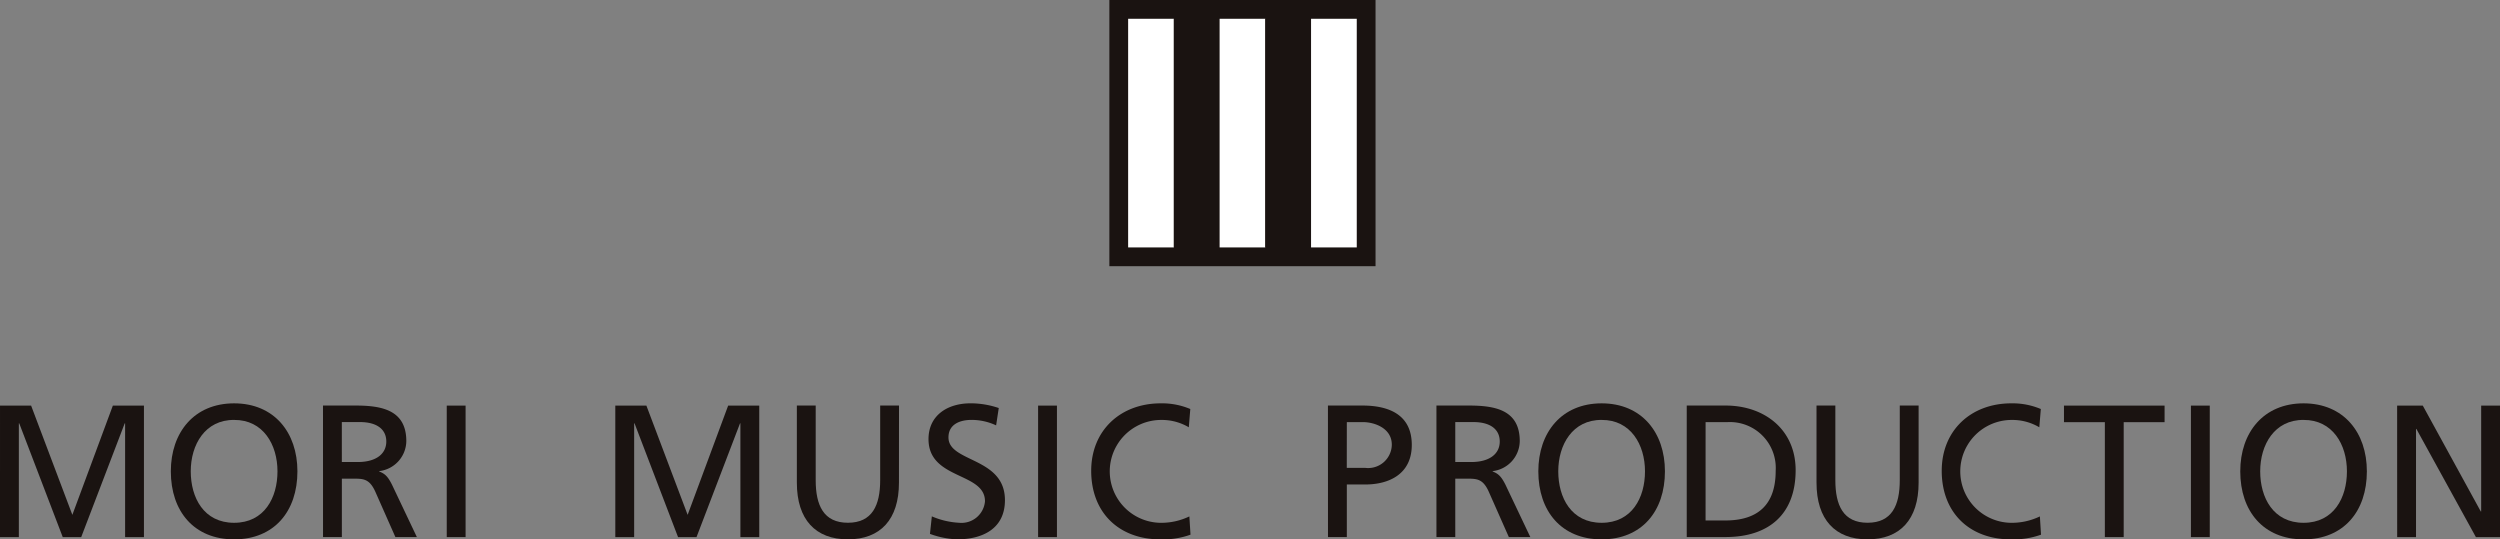 <svg xmlns="http://www.w3.org/2000/svg" width="247.89" height="53.48" viewBox="0 0 247.89 53.48"><rect x="0" y="0" width="247.89" height="53.48" fill="#808080" stroke="none"/><g transform="translate(-856 -24.918)"><g transform="translate(0.462 18)"><path d="M565.387,147.305h3.083l4.09,10.834,4.016-10.834h3.083v13.04h-1.868V149.062h-.038l-4.315,11.283h-1.831l-4.315-11.283h-.038v11.283h-1.868Z" transform="translate(290.152 -100.17)" fill="#1a1311"/><path d="M585.29,147.125c3.962,0,6.277,2.877,6.277,6.743,0,3.961-2.3,6.744-6.277,6.744s-6.275-2.783-6.275-6.744c0-3.865,2.315-6.743,6.275-6.743m0,11.844c3.008,0,4.3-2.5,4.3-5.1,0-2.652-1.419-5.118-4.3-5.1-2.876-.019-4.3,2.447-4.3,5.1,0,2.6,1.289,5.1,4.3,5.1" transform="translate(293.462 -100.213)" fill="#1a1311"/><path d="M591.154,147.3h3.2c2.578,0,5.062.411,5.062,3.531a3.039,3.039,0,0,1-2.69,2.971v.036c.579.225.859.5,1.269,1.309l2.467,5.193h-2.13l-2-4.52c-.579-1.27-1.2-1.27-2.185-1.27h-1.122v5.791h-1.868Zm1.868,5.6h1.588c1.775,0,2.821-.784,2.821-2.036,0-1.177-.9-1.925-2.615-1.925h-1.795Z" transform="translate(296.411 -100.17)" fill="#1a1311"/><rect width="1.868" height="13.039" transform="translate(899.835 47.136)" fill="#1a1311"/><path d="M614.474,147.305h3.082l4.09,10.834,4.018-10.834h3.083v13.04h-1.869V149.062h-.036l-4.315,11.283h-1.832l-4.315-11.283h-.037v11.283h-1.868Z" transform="translate(302.075 -100.17)" fill="#1a1311"/><path d="M639.082,154.945c0,3.662-1.849,5.623-5.062,5.623s-5.062-1.961-5.062-5.623V147.3h1.868v7.4c0,2.5.785,4.222,3.194,4.222s3.2-1.719,3.2-4.222v-7.4h1.867Z" transform="translate(305.593 -100.17)" fill="#1a1311"/><path d="M646.165,149.31a5.734,5.734,0,0,0-2.447-.542c-1.045,0-2.278.374-2.278,1.738,0,2.5,5.6,1.924,5.6,6.221,0,2.783-2.146,3.885-4.764,3.885a8.736,8.736,0,0,1-2.671-.542l.186-1.738a7.884,7.884,0,0,0,2.71.636,2.336,2.336,0,0,0,2.56-2.13c0-2.915-5.6-2.112-5.6-6.165,0-2.317,1.831-3.55,4.183-3.55a8.71,8.71,0,0,1,2.783.467Z" transform="translate(308.144 -100.214)" fill="#1a1311"/><rect width="1.868" height="13.039" transform="translate(958.472 47.136)" fill="#1a1311"/><path d="M662.118,149.5a5.239,5.239,0,0,0-2.691-.728,5.1,5.1,0,0,0-.093,10.2,6.426,6.426,0,0,0,2.839-.635l.113,1.812a8.167,8.167,0,0,1-2.971.466c-4.129,0-6.875-2.652-6.875-6.8,0-4.018,2.916-6.689,6.893-6.689a7.185,7.185,0,0,1,2.933.562Z" transform="translate(311.297 -100.214)" fill="#1a1311"/><path d="M671.327,147.3h3.419c2.671,0,4.895.935,4.895,3.905,0,2.895-2.261,3.923-4.614,3.923H673.2v5.211h-1.868Zm1.868,6.183h1.849a2.347,2.347,0,0,0,2.616-2.3c0-1.643-1.719-2.241-2.877-2.241H673.2Z" transform="translate(315.884 -100.17)" fill="#1a1311"/><path d="M679.982,147.3h3.2c2.578,0,5.062.411,5.062,3.531a3.039,3.039,0,0,1-2.688,2.971v.036c.578.225.858.5,1.268,1.309l2.467,5.193h-2.13l-2-4.52c-.578-1.27-1.194-1.27-2.185-1.27H681.85v5.791h-1.868Zm1.868,5.6h1.59c1.774,0,2.82-.784,2.82-2.036,0-1.177-.9-1.925-2.615-1.925H681.85Z" transform="translate(317.987 -100.17)" fill="#1a1311"/><path d="M694.388,147.125c3.961,0,6.277,2.877,6.277,6.743,0,3.961-2.3,6.744-6.277,6.744s-6.277-2.783-6.277-6.744c0-3.865,2.315-6.743,6.277-6.743m0,11.844c3.008,0,4.3-2.5,4.3-5.1,0-2.652-1.421-5.118-4.3-5.1-2.876-.019-4.3,2.447-4.3,5.1,0,2.6,1.289,5.1,4.3,5.1" transform="translate(319.961 -100.213)" fill="#1a1311"/><path d="M699.951,147.3H703.8c3.867,0,6.949,2.391,6.949,6.407,0,4.371-2.652,6.632-6.949,6.632h-3.849Zm1.868,11.395h1.963c3.213,0,4.988-1.551,4.988-4.913a4.55,4.55,0,0,0-4.764-4.839h-2.186Z" transform="translate(322.837 -100.17)" fill="#1a1311"/><path d="M720.428,154.945c0,3.662-1.849,5.623-5.062,5.623s-5.062-1.961-5.062-5.623V147.3h1.868v7.4c0,2.5.784,4.222,3.194,4.222s3.194-1.719,3.194-4.222v-7.4h1.868Z" transform="translate(325.352 -100.17)" fill="#1a1311"/><path d="M729.97,149.5a5.235,5.235,0,0,0-2.69-.728,5.1,5.1,0,0,0-.093,10.2,6.427,6.427,0,0,0,2.839-.635l.113,1.812a8.173,8.173,0,0,1-2.972.466c-4.128,0-6.873-2.652-6.873-6.8,0-4.018,2.915-6.689,6.893-6.689a7.184,7.184,0,0,1,2.932.562Z" transform="translate(327.778 -100.214)" fill="#1a1311"/><path d="M734.1,148.949h-4.054v-1.643h9.976v1.643h-4.054v11.395H734.1Z" transform="translate(330.147 -100.17)" fill="#1a1311"/><rect width="1.868" height="13.039" transform="translate(1072.781 47.136)" fill="#1a1311"/><path d="M750.387,147.125c3.962,0,6.277,2.877,6.277,6.743,0,3.961-2.3,6.744-6.277,6.744s-6.277-2.783-6.277-6.744c0-3.865,2.317-6.743,6.277-6.743m0,11.844c3.008,0,4.3-2.5,4.3-5.1,0-2.652-1.419-5.118-4.3-5.1-2.876-.019-4.3,2.447-4.3,5.1,0,2.6,1.289,5.1,4.3,5.1" transform="translate(333.563 -100.213)" fill="#1a1311"/><path d="M756.625,147.305h2.542l5.753,10.5h.038v-10.5h1.868v13.04h-2.391l-5.9-10.723h-.038v10.723h-1.868Z" transform="translate(336.603 -100.17)" fill="#1a1311"/></g><g transform="translate(150 -15)"><rect width="26.393" height="26.395" transform="translate(816 39.918)" fill="#1a1311"/><rect width="4.533" height="22.672" transform="translate(817.862 41.78)" fill="#fff"/><rect width="4.535" height="22.672" transform="translate(822.395 41.78)" fill="#1a1311"/><rect width="4.533" height="22.672" transform="translate(826.931 41.78)" fill="#fff"/><rect width="4.535" height="22.672" transform="translate(831.465 41.78)" fill="#1a1311"/><rect width="4.532" height="22.672" transform="translate(835.999 41.78)" fill="#fff"/></g></g></svg>